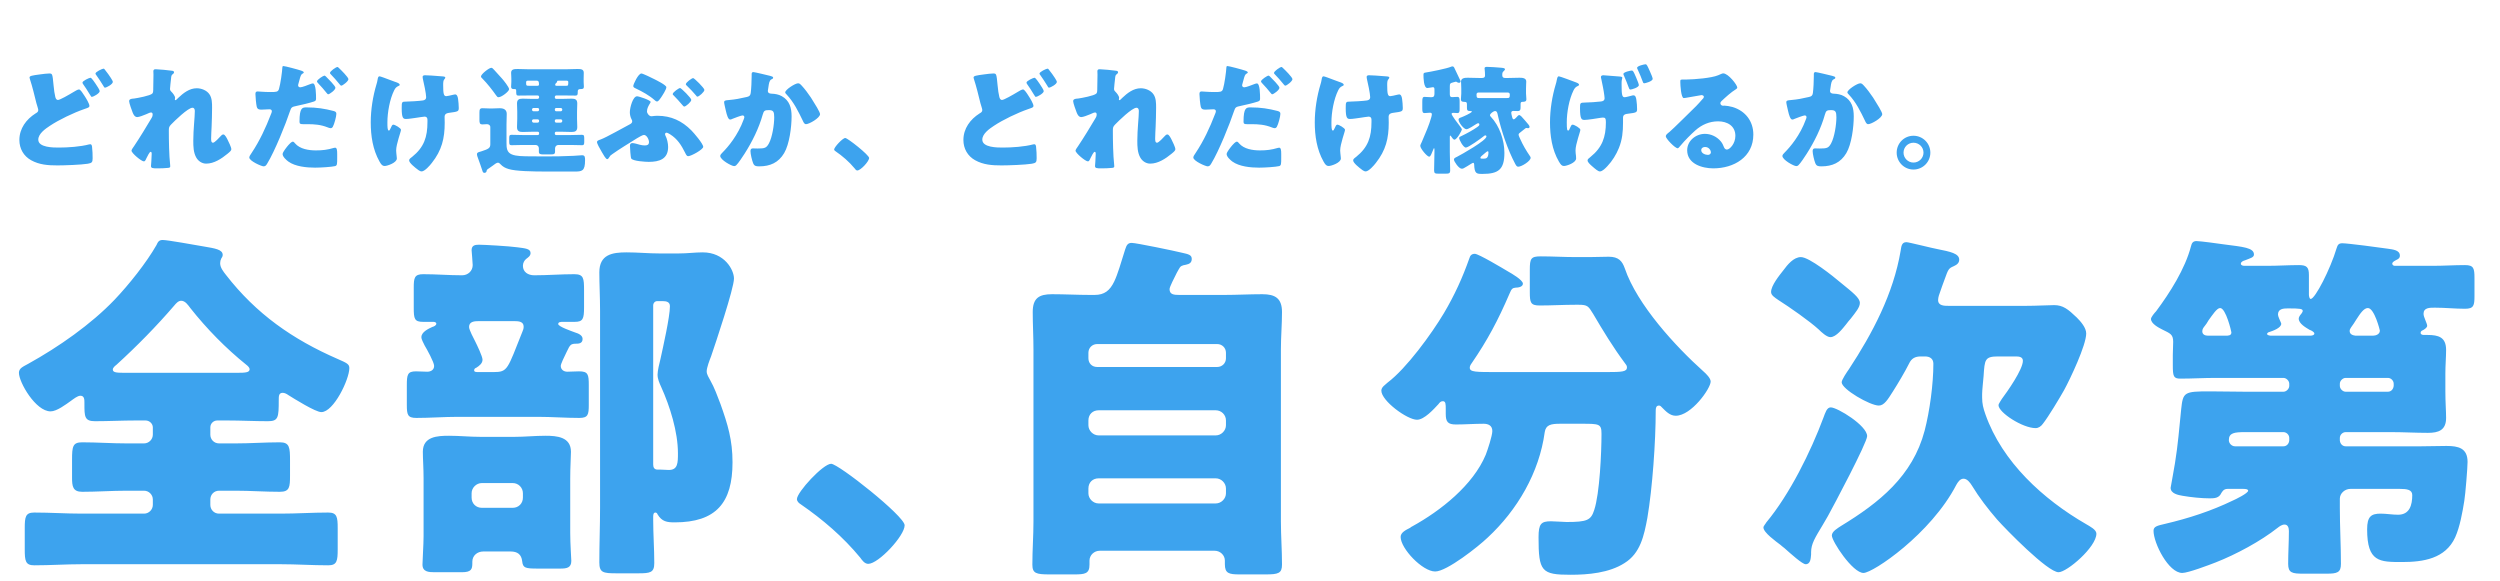 <svg width="529" height="123" viewBox="0 0 529 123" fill="none" xmlns="http://www.w3.org/2000/svg">
<path d="M26.873 78.886H50.204C51.975 78.886 52.822 78.809 52.822 78.116C52.822 77.808 52.437 77.423 52.129 77.192C47.817 73.727 43.736 69.569 40.271 65.18C39.809 64.564 39.193 63.64 38.346 63.64C37.73 63.64 37.268 64.179 36.883 64.641C33.11 69.03 28.952 73.265 24.64 77.192C24.332 77.423 23.87 77.808 23.87 78.193C23.87 78.886 24.794 78.886 26.873 78.886ZM48.125 88.973H45.969C45.199 88.973 44.506 89.589 44.506 90.436V91.976C44.506 92.977 45.276 93.824 46.354 93.824H49.896C52.976 93.824 56.133 93.593 59.213 93.593C61.292 93.593 61.369 94.671 61.369 97.52V100.6C61.369 103.064 61.292 104.065 59.213 104.065C56.056 104.065 52.976 103.834 49.896 103.834H46.354C45.276 103.834 44.506 104.681 44.506 105.682V106.837C44.506 107.838 45.276 108.685 46.354 108.685H59.367C62.755 108.685 66.066 108.454 69.454 108.454C71.302 108.454 71.456 109.378 71.456 111.765V116.231C71.456 118.695 71.302 119.619 69.454 119.619C66.066 119.619 62.678 119.388 59.367 119.388H17.325C14.014 119.388 10.626 119.619 7.238 119.619C5.39 119.619 5.236 118.695 5.236 116.231V111.765C5.236 109.378 5.39 108.454 7.238 108.454C10.626 108.454 14.014 108.685 17.325 108.685H30.492C31.493 108.685 32.34 107.838 32.34 106.837V105.682C32.34 104.681 31.493 103.834 30.492 103.834H26.796C23.639 103.834 20.482 104.065 17.402 104.065C15.4 104.065 15.246 102.91 15.246 101.062V97.289C15.246 94.44 15.4 93.593 17.402 93.593C20.482 93.593 23.639 93.824 26.796 93.824H30.492C31.493 93.824 32.34 92.977 32.34 91.976V90.436C32.34 89.666 31.647 88.973 30.8 88.973H28.721C25.872 88.973 22.946 89.127 20.097 89.127C17.864 89.127 17.864 88.126 17.864 85.431V85.2C17.864 84.584 17.864 83.737 17.017 83.737C16.401 83.737 15.554 84.43 15.015 84.815C13.937 85.585 12.012 87.048 10.703 87.048C7.546 87.048 4.004 80.888 4.004 78.886C4.004 77.885 4.928 77.577 6.006 76.961C12.397 73.419 19.25 68.645 24.255 63.409C27.258 60.252 30.954 55.632 33.11 51.859C33.418 51.166 33.649 50.781 34.419 50.781C35.497 50.781 41.349 51.859 43.197 52.167C45.43 52.552 47.124 52.783 47.124 53.938C47.124 54.246 46.97 54.477 46.816 54.708C46.662 55.016 46.585 55.324 46.585 55.709C46.585 56.633 47.278 57.48 47.817 58.173C54.208 66.412 61.908 71.802 71.456 75.96C73.381 76.807 73.92 77.038 73.92 77.885C73.92 80.272 70.609 87.202 67.991 87.202C66.759 87.202 62.216 84.353 60.984 83.583C60.676 83.352 60.214 83.121 59.829 83.121C58.982 83.121 58.982 83.814 58.982 84.661C58.982 88.357 58.905 89.127 56.672 89.127C53.823 89.127 50.974 88.973 48.125 88.973ZM99.792 104.373V105.297C99.792 106.529 100.716 107.453 101.948 107.453H108.493C109.725 107.453 110.649 106.529 110.649 105.297V104.373C110.649 103.218 109.725 102.217 108.493 102.217H101.948C100.793 102.217 99.792 103.218 99.792 104.373ZM108.031 116.693H102.256C101.024 116.693 99.946 117.54 99.946 118.849V119.157C99.946 120.466 99.715 121.082 97.713 121.082H91.938C90.706 121.082 89.397 121.005 89.397 119.465C89.397 118.541 89.628 115.23 89.628 113.459V101.216C89.628 99.06 89.474 97.058 89.474 95.595C89.474 92.361 92.554 92.207 95.018 92.207C97.251 92.207 99.407 92.438 101.64 92.438H108.878C111.034 92.438 113.19 92.207 115.423 92.207C117.81 92.207 120.813 92.438 120.813 95.595C120.813 96.75 120.659 98.752 120.659 101.216V112.766C120.659 115.23 120.89 118.079 120.89 118.695C120.89 120.158 119.889 120.312 118.58 120.312H113.729C111.111 120.312 110.649 120.158 110.495 118.772C110.341 117.309 109.494 116.693 108.031 116.693ZM108.878 67.952H101.255C100.408 67.952 99.253 68.029 99.253 69.184C99.253 69.8 100.254 71.648 100.562 72.264C100.947 73.034 102.102 75.421 102.102 76.114C102.102 76.884 101.409 77.423 100.793 77.808C100.562 77.885 100.331 78.039 100.331 78.347C100.331 78.732 100.716 78.732 101.332 78.732H104.412C107.492 78.732 107.338 78.193 110.572 70.108C110.726 69.8 110.803 69.492 110.803 69.107C110.803 68.029 109.725 67.952 108.878 67.952ZM140.217 63.717H139.062C138.6 63.717 138.215 64.102 138.215 64.641V98.29C138.215 98.906 138.446 99.368 139.139 99.368H139.755C140.371 99.368 140.91 99.445 141.526 99.445C143.451 99.445 143.451 97.905 143.451 95.903C143.451 91.36 141.757 85.97 139.909 81.889C139.524 81.042 139.139 80.195 139.139 79.271C139.139 78.424 139.524 76.884 139.755 75.96C140.294 73.496 141.757 67.028 141.757 64.795C141.757 63.871 140.987 63.717 140.217 63.717ZM126.973 107.376V65.796C126.973 62.87 126.819 60.021 126.819 57.634C126.819 53.861 129.514 53.399 132.594 53.399C134.904 53.399 137.214 53.63 139.524 53.63H143.605C145.453 53.63 147.07 53.399 148.687 53.399C153.307 53.399 155.309 57.095 155.309 58.943C155.309 61.022 151.382 72.726 150.458 75.421C150.15 76.191 149.534 77.808 149.534 78.578C149.534 79.271 149.996 79.887 150.304 80.503C151.151 81.966 151.844 83.891 152.46 85.508C154 89.82 155.001 93.131 155.001 97.828C155.001 106.375 151.536 110.533 142.758 110.533C141.141 110.533 140.063 110.379 139.139 108.839C139.062 108.608 138.908 108.454 138.677 108.454C138.215 108.454 138.215 109.07 138.215 109.455V109.994C138.215 113.074 138.446 116.077 138.446 119.157C138.446 121.159 137.599 121.313 135.058 121.313H130.438C127.589 121.313 126.819 121.159 126.819 119.003C126.819 115.153 126.973 111.303 126.973 107.376ZM120.428 73.419L119.889 74.497C119.35 75.575 118.657 77.038 118.657 77.423C118.657 78.193 119.273 78.655 120.043 78.655C120.813 78.655 121.66 78.578 122.507 78.578C124.432 78.578 124.586 79.194 124.586 81.504V85.662C124.586 87.741 124.432 88.434 122.584 88.434C119.658 88.434 116.732 88.203 113.806 88.203H96.866C93.94 88.203 91.014 88.434 88.088 88.434C86.24 88.434 86.086 87.741 86.086 85.662V81.504C86.086 79.271 86.24 78.578 88.011 78.578C88.858 78.578 89.628 78.655 90.398 78.655C91.168 78.655 91.861 78.27 91.861 77.423C91.861 76.653 90.321 73.881 89.859 73.111C89.628 72.572 89.166 71.879 89.166 71.34C89.166 70.262 90.629 69.569 91.476 69.184C91.784 69.107 92.323 68.876 92.323 68.491C92.323 68.183 91.938 68.106 91.707 68.106H89.551C87.703 68.106 87.549 67.49 87.549 65.103V60.868C87.549 58.789 87.703 58.019 89.551 58.019C92.323 58.019 95.018 58.25 97.79 58.25C99.022 58.25 100.023 57.326 100.023 56.094C100.023 55.478 99.792 53.245 99.792 52.937C99.792 51.936 100.485 51.782 101.332 51.782C102.487 51.782 107.8 52.09 109.417 52.321C111.188 52.552 112.266 52.629 112.266 53.553C112.266 54.169 111.727 54.477 111.342 54.785C110.957 55.093 110.649 55.632 110.649 56.248C110.649 57.557 111.727 58.25 113.036 58.25C115.885 58.25 118.734 58.019 121.506 58.019C123.508 58.019 123.585 58.866 123.585 61.484V65.026C123.585 67.49 123.354 68.106 121.583 68.106H119.196C118.657 68.106 118.118 68.106 118.118 68.568C118.118 69.107 121.044 70.108 121.66 70.339C122.43 70.57 123.277 70.955 123.277 71.725C123.277 72.726 122.353 72.726 121.891 72.726C121.198 72.726 120.813 72.803 120.428 73.419ZM175.868 98.136C177.408 98.136 191.422 109.224 191.422 111.149C191.422 113.382 185.878 119.311 183.722 119.311C182.952 119.311 182.413 118.541 182.028 118.002C178.409 113.613 174.097 109.917 169.4 106.683C169.015 106.452 168.63 106.067 168.63 105.605C168.63 104.142 174.174 98.136 175.868 98.136ZM230.307 103.372V104.373C230.307 105.528 231.308 106.529 232.463 106.529H257.257C258.412 106.529 259.413 105.528 259.413 104.373V103.372C259.413 102.217 258.412 101.216 257.257 101.216H232.463C231.231 101.216 230.307 102.063 230.307 103.372ZM230.307 88.973V89.974C230.307 91.129 231.308 92.13 232.463 92.13H257.257C258.412 92.13 259.413 91.129 259.413 89.974V88.973C259.413 87.741 258.412 86.817 257.257 86.817H232.463C231.231 86.817 230.307 87.664 230.307 88.973ZM230.307 74.651V75.806C230.307 76.884 231.077 77.654 232.155 77.654H257.565C258.566 77.654 259.413 76.884 259.413 75.806V74.651C259.413 73.573 258.566 72.803 257.565 72.803H232.155C231.154 72.803 230.307 73.573 230.307 74.651ZM249.018 57.711C248.479 58.789 247.478 60.714 247.478 61.176C247.478 62.331 248.402 62.408 249.557 62.408H259.028C261.723 62.408 264.418 62.254 267.113 62.254C269.808 62.254 271.271 63.101 271.271 66.027C271.271 68.645 271.04 71.263 271.04 73.881V110.379C271.04 113.382 271.271 116.385 271.271 119.465C271.271 121.313 270.501 121.544 267.806 121.544H262.262C260.029 121.544 259.182 121.313 259.182 119.388V118.618C259.182 117.463 258.181 116.539 257.026 116.539H232.694C231.539 116.539 230.538 117.463 230.538 118.618V119.465C230.538 121.39 229.614 121.544 227.304 121.544H222.068C219.219 121.544 218.449 121.313 218.449 119.465C218.449 116.385 218.68 113.382 218.68 110.379V73.881C218.68 71.263 218.526 68.645 218.526 66.027C218.526 63.101 219.835 62.254 222.607 62.254C225.302 62.254 227.997 62.408 230.692 62.408H231.616C233.695 62.408 234.85 61.484 235.774 59.559C236.544 57.942 237.16 55.709 238.084 52.783C238.392 51.782 238.7 51.397 239.47 51.397C240.394 51.397 248.556 53.091 250.096 53.476C251.482 53.784 252.175 53.938 252.175 54.785C252.175 55.555 251.713 55.863 250.943 56.017C250.096 56.171 249.788 56.248 249.403 57.018C249.326 57.172 249.172 57.403 249.018 57.711ZM316.855 78.732H339.955C343.266 78.732 344.267 78.655 344.267 77.731C344.267 77.346 344.036 77.115 343.805 76.807C341.341 73.496 339.185 69.954 337.106 66.412C336.105 64.795 335.951 64.487 334.026 64.487H333.41C330.869 64.487 328.328 64.641 325.787 64.641C323.862 64.641 323.708 64.025 323.708 61.792V57.095C323.708 54.708 323.939 54.246 326.018 54.246C328.482 54.246 330.946 54.4 333.41 54.4H336.336C337.722 54.4 339.108 54.323 340.417 54.323C342.496 54.323 343.266 55.247 343.805 56.787C346.423 64.487 354.585 73.342 360.437 78.578C361.053 79.117 361.977 80.041 361.977 80.734C361.977 82.197 357.896 87.972 354.585 87.972C353.353 87.972 352.506 87.048 351.659 86.201C351.505 86.047 351.351 85.816 351.043 85.816C350.427 85.816 350.35 86.355 350.35 86.894C350.35 93.362 349.657 103.295 348.579 109.609C347.886 113.305 347.116 117.078 343.728 119.157C340.494 121.236 336.028 121.621 332.332 121.621C326.172 121.621 325.556 120.928 325.556 113.69C325.556 110.841 326.095 110.302 328.174 110.302C328.944 110.302 330.946 110.456 331.485 110.456C335.874 110.456 336.644 110.071 337.337 107.915C338.492 104.45 338.877 95.749 338.877 91.822C338.877 89.666 338.415 89.666 334.642 89.666H330.099C328.174 89.666 327.096 89.897 326.865 91.437C325.71 99.984 321.09 107.915 314.776 113.767C312.851 115.615 306.152 120.928 303.688 120.928C300.993 120.928 296.373 116.077 296.373 113.613C296.373 112.689 297.451 112.15 298.375 111.688C298.529 111.534 298.683 111.457 298.837 111.38C304.843 108.069 311.696 102.679 314.391 96.211C314.776 95.21 315.777 92.207 315.777 91.206C315.777 90.051 314.93 89.666 313.929 89.666C312.004 89.666 310.002 89.82 308.077 89.82C306.383 89.82 305.921 89.281 305.921 87.587V86.586C305.921 85.508 305.921 84.892 305.305 84.892C304.843 84.892 304.612 85.2 304.381 85.508C303.38 86.586 301.378 88.819 299.838 88.819C297.759 88.819 292.292 84.815 292.292 82.659C292.292 81.889 293.139 81.427 293.601 80.965C297.605 77.962 302.918 70.647 305.536 66.258C307.769 62.485 309.463 58.789 310.926 54.631C311.08 54.092 311.388 53.707 312.081 53.707C312.851 53.707 318.01 56.787 319.165 57.48C319.858 57.865 322.245 59.251 322.245 60.021C322.245 60.714 321.244 60.868 320.705 60.868C320.089 60.945 319.858 61.022 319.396 62.177C317.009 67.721 314.776 71.956 311.388 76.884C311.157 77.192 311.003 77.5 311.003 77.808C311.003 78.732 312.235 78.732 316.855 78.732ZM387.387 86.201C388.773 86.201 395.087 90.051 395.087 92.284C395.087 93.67 387.926 107.145 386.771 109.224C386.386 109.917 386.001 110.533 385.693 111.072C384.076 113.767 383.229 115.076 383.229 116.847V117.309C383.152 118.079 383.152 119.388 382.074 119.388C381.381 119.388 378.994 117.232 377.608 116C377.223 115.692 376.915 115.461 376.761 115.307C375.76 114.537 373.142 112.689 373.142 111.611C373.142 111.303 373.604 110.841 373.758 110.533C378.686 104.604 383.152 95.595 385.847 88.357C386.232 87.356 386.54 86.201 387.387 86.201ZM374.759 61.792C374.759 60.406 376.53 58.25 377.377 57.172C378.224 56.017 379.533 54.4 381.073 54.4C382.844 54.4 387.926 58.481 389.466 59.79C392.007 61.869 393.547 63.024 393.547 64.102C393.547 65.026 392.7 66.027 391.622 67.413C391.314 67.798 390.929 68.183 390.621 68.645C389.928 69.492 388.542 71.34 387.31 71.34C386.54 71.34 385.385 70.262 384.846 69.723C382.921 67.952 378.609 64.949 376.299 63.486C375.529 62.947 374.759 62.485 374.759 61.792ZM407.33 75.421H406.483C405.251 75.421 404.481 75.806 403.942 76.961C403.095 78.655 401.632 81.119 400.554 82.813C399.476 84.507 398.706 85.816 397.551 85.816C395.703 85.816 389.697 82.351 389.697 80.888C389.697 80.349 390.852 78.655 391.237 78.116C396.242 70.493 400.631 62.177 402.171 53.091C402.325 52.244 402.325 51.243 403.403 51.243C403.865 51.243 409.024 52.552 409.948 52.706C412.643 53.245 414.568 53.63 414.568 54.939C414.568 55.632 414.106 56.017 413.413 56.325C412.335 56.787 412.258 56.941 411.488 59.097C411.18 59.867 410.795 61.022 410.256 62.562C410.179 62.87 410.102 63.178 410.102 63.486C410.102 64.718 411.411 64.718 412.335 64.718H428.659C431.046 64.718 433.356 64.564 434.665 64.564C436.513 64.564 437.591 65.411 439.439 67.182C440.286 68.029 441.441 69.338 441.441 70.57C441.441 73.034 438.053 80.195 436.744 82.582C435.743 84.353 433.433 88.203 432.278 89.666C431.893 90.205 431.354 90.59 430.738 90.59C427.966 90.59 422.884 87.279 422.884 85.739C422.884 85.431 423.423 84.738 423.577 84.43C424.732 82.89 428.043 78.193 428.043 76.345C428.043 75.498 427.196 75.421 426.503 75.421H422.807C419.958 75.421 419.958 76.114 419.727 79.579C419.65 80.503 419.419 82.659 419.419 83.352V84.122C419.419 85.431 419.65 86.355 420.112 87.664C423.654 97.751 432.355 105.682 441.441 110.918C442.211 111.38 443.597 112.073 443.597 112.92C443.597 115.769 437.36 121.082 435.589 121.082C433.279 121.082 424.424 111.996 422.576 109.917C420.651 107.684 418.803 105.297 417.263 102.756C416.878 102.14 416.262 101.293 415.492 101.293C414.722 101.293 414.26 102.063 413.952 102.602C408.562 112.997 396.319 121.236 394.317 121.236C392.007 121.236 387.618 114.537 387.618 113.305C387.618 112.458 388.85 111.765 389.543 111.303C397.628 106.375 404.712 100.754 407.253 91.129C408.331 86.971 409.101 81.273 409.101 76.961C409.101 75.883 408.331 75.421 407.33 75.421ZM484.407 93.208V92.669C484.407 91.976 483.791 91.437 483.175 91.437H475.09C472.78 91.437 471.625 91.591 471.625 93.131C471.625 93.824 472.241 94.44 472.934 94.44H483.175C483.791 94.44 484.33 93.978 484.407 93.208ZM506.506 81.658V81.196C506.506 80.58 505.967 79.964 505.274 79.964H496.342C495.726 79.964 495.11 80.58 495.11 81.196V81.658C495.11 82.274 495.726 82.89 496.342 82.89H505.274C505.967 82.89 506.429 82.351 506.506 81.658ZM498.421 71.032H502.117C502.733 71.032 503.58 70.724 503.58 69.954C503.58 69.877 502.425 65.18 501.039 65.18C500.192 65.18 499.422 66.335 498.575 67.644C498.267 68.183 497.882 68.722 497.497 69.261C497.343 69.492 497.189 69.723 497.189 70.031C497.189 70.724 497.805 70.955 498.421 71.032ZM480.557 71.032H488.873C489.104 71.032 489.72 70.955 489.72 70.57C489.72 70.262 489.027 69.877 488.719 69.8C487.949 69.338 486.409 68.491 486.409 67.413C486.409 67.105 486.717 66.643 486.948 66.412C487.025 66.258 487.256 66.027 487.256 65.796C487.256 65.334 486.717 65.257 484.099 65.257C483.175 65.257 482.02 65.334 482.02 66.566C482.02 66.951 482.482 67.875 482.636 68.26C482.636 68.337 482.713 68.414 482.713 68.491C482.713 69.415 480.865 70.031 480.172 70.262C480.018 70.262 479.71 70.493 479.71 70.647C479.71 70.955 480.326 71.032 480.557 71.032ZM467.236 71.032H470.932C471.471 71.032 472.164 71.032 472.164 70.339C472.164 70.185 471.009 65.18 469.777 65.18C469.084 65.18 468.16 66.643 467.313 67.798C467.082 68.26 466.774 68.645 466.543 68.953C466.235 69.338 466.004 69.646 466.004 70.108C466.004 70.801 466.62 71.032 467.236 71.032ZM495.11 92.669V93.208C495.187 93.978 495.726 94.44 496.342 94.44H512.204C514.052 94.44 515.823 94.363 517.671 94.363C520.212 94.363 522.137 94.825 522.137 97.751C522.137 98.906 521.675 104.681 521.444 105.99C521.059 108.377 520.52 111.457 519.519 113.69C517.44 118.233 512.743 118.926 508.277 118.926C503.503 118.926 500.885 118.926 500.885 111.996C500.885 109.301 501.732 108.685 503.734 108.685C504.966 108.685 506.198 108.916 507.43 108.916C509.894 108.916 510.433 106.837 510.433 104.758C510.433 103.603 509.278 103.449 507.815 103.449H497.343C496.188 103.449 495.11 104.373 495.11 105.528V107.53C495.11 111.457 495.341 115.384 495.341 119.311C495.341 121.159 494.571 121.39 492.261 121.39H487.41C485.023 121.39 484.176 121.236 484.176 119.311C484.176 117.001 484.33 114.691 484.33 112.381C484.33 111.765 484.176 110.995 483.406 110.995C482.867 110.995 482.328 111.38 481.943 111.688C478.324 114.537 473.165 117.309 468.853 119.003C467.467 119.542 463.001 121.236 461.769 121.236C458.843 121.236 455.686 114.922 455.686 112.304C455.686 111.38 456.533 111.226 458.15 110.841C463.078 109.686 467.852 108.146 472.472 105.913C473.011 105.682 475.706 104.373 475.706 103.834C475.706 103.449 474.936 103.449 474.628 103.449H471.317C470.47 103.449 470.162 104.142 470.008 104.373C469.546 105.374 468.622 105.451 467.621 105.451C465.85 105.451 463.617 105.22 461.846 104.912C460.922 104.758 459.305 104.45 459.305 103.218C459.305 103.141 460.152 98.598 460.229 97.982C460.845 94.209 461.153 90.436 461.538 86.586C461.923 82.967 462.154 82.813 467.621 82.813C470.162 82.813 472.626 82.89 475.167 82.89H483.175C483.791 82.89 484.407 82.274 484.407 81.658V81.196C484.407 80.58 483.791 79.964 483.175 79.964H468.853C466.389 79.964 463.848 80.118 461.384 80.118C459.921 80.118 459.767 79.656 459.767 77.269V75.113C459.767 74.189 459.844 73.265 459.844 72.341C459.844 70.724 459.228 70.57 457.534 69.723C456.764 69.338 455.147 68.491 455.147 67.49C455.147 67.105 455.917 66.181 456.225 65.873C459.151 61.946 462.385 56.864 463.617 52.09C463.771 51.474 464.002 51.012 464.772 51.012C465.542 51.012 469.546 51.551 470.547 51.705C474.628 52.244 476.938 52.398 476.938 53.861C476.938 54.477 476.168 54.631 475.013 55.093C474.705 55.17 474.166 55.401 474.166 55.786C474.166 56.171 474.628 56.248 474.936 56.248H479.787C482.02 56.248 484.253 56.094 486.486 56.094C488.103 56.094 488.565 56.556 488.565 58.173V62.331C488.565 62.562 488.642 63.255 488.95 63.255C489.874 63.255 493.108 56.941 494.417 52.552C494.648 51.782 494.879 51.474 495.649 51.474C496.727 51.474 503.811 52.398 505.274 52.629C506.198 52.783 507.815 52.86 507.815 54.092C507.815 54.631 507.507 54.785 507.045 55.016C506.429 55.324 506.198 55.555 506.198 55.786C506.198 56.094 506.506 56.248 506.737 56.248H514.822C517.055 56.248 519.288 56.094 521.598 56.094C523.446 56.094 523.6 56.787 523.6 58.866V62.639C523.6 64.641 523.446 65.334 521.598 65.334C519.519 65.334 517.363 65.103 515.207 65.103C514.052 65.103 512.82 65.103 512.82 66.412C512.82 67.105 513.59 68.414 513.59 68.953C513.59 69.338 512.897 69.8 512.512 69.954C512.358 70.031 512.204 70.185 512.204 70.416C512.204 70.801 512.589 70.878 512.897 70.878H513.667C515.977 70.878 517.594 71.34 517.594 74.035C517.594 75.575 517.44 77.269 517.44 79.04V82.813C517.44 85.123 517.594 86.971 517.594 88.434C517.594 91.052 515.977 91.591 513.744 91.591C511.126 91.591 508.585 91.437 505.967 91.437H496.342C495.726 91.437 495.11 91.976 495.11 92.669Z" fill="#3DA3EE"/>
<path d="M6.25 16.425C6.25 16.05 6.7 15.975 8.6 15.725C9.175 15.65 9.95 15.55 10.4 15.55C11.075 15.55 11.1 15.575 11.325 17.975C11.425 19.15 11.55 19.825 11.7 20.5C11.775 20.8 11.9 21.15 12.275 21.15C12.675 21.15 14.475 20.125 15.675 19.4C15.925 19.25 16.45 18.925 16.725 18.925C17.025 18.925 17.575 19.8 17.875 20.275C18.225 20.8 18.925 21.95 18.925 22.425C18.925 22.7 18.65 22.8 18.125 22.975C18.025 23.025 17.9 23.05 17.775 23.1C15.6 23.85 12.45 25.35 10.55 26.625C9.6 27.25 8.1 28.3 8.1 29.55C8.1 31.225 11.3 31.225 12.425 31.225C14.375 31.225 17 31.05 18.875 30.55C18.95 30.55 19.05 30.525 19.125 30.525C19.325 30.525 19.425 30.7 19.475 31.025C19.575 31.75 19.6 32.825 19.6 33.5C19.6 34.35 19.425 34.5 18.55 34.65C17.125 34.875 13.675 35 12.15 35C10.175 35 8.325 34.875 6.575 33.9C5 33.025 4.1 31.45 4.1 29.625C4.1 27.2 5.55 25.25 7.525 24C7.825 23.825 8.1 23.675 8.1 23.275C8.1 23.075 7.775 22.1 7.7 21.825C7.275 20.125 6.875 18.4 6.325 16.725C6.3 16.65 6.25 16.5 6.25 16.425ZM21.9 14.525C22.025 14.525 22.05 14.575 22.175 14.725C22.425 15.025 22.675 15.35 22.9 15.675C23.1 15.95 23.875 17.05 23.875 17.325C23.875 17.85 22.475 18.55 22.25 18.55C22.05 18.55 21.975 18.375 21.875 18.175C21.4 17.35 20.85 16.6 20.325 15.825C20.25 15.725 20.2 15.675 20.2 15.575C20.2 15.2 21.65 14.525 21.9 14.525ZM19.15 16.45C19.375 16.45 20.025 17.425 20.175 17.65C20.525 18.175 21.1 19.025 21.1 19.275C21.1 19.775 19.7 20.5 19.45 20.5C19.325 20.5 19.275 20.45 18.9 19.825C18.45 19.075 18.1 18.525 17.6 17.825C17.525 17.725 17.45 17.6 17.45 17.475C17.45 17.125 18.875 16.45 19.15 16.45ZM32.95 14.65C33.475 14.65 35.9 14.875 36.45 14.975C36.725 15.025 36.825 15.125 36.825 15.3C36.825 15.475 36.7 15.575 36.575 15.675C36.25 15.925 36.25 16.025 36.175 16.8C36.15 16.975 35.975 18.575 35.975 18.8C35.975 19.1 36.075 19.225 36.275 19.425C36.55 19.675 37.05 20.325 37.05 20.7C37.05 20.825 37 20.925 37 21.025C37 21.175 37.1 21.2 37.125 21.2C37.25 21.2 37.5 20.925 37.7 20.725C38.775 19.7 40.075 18.675 41.625 18.675C42.6 18.675 43.725 19.1 44.3 19.925C44.875 20.725 44.875 21.85 44.875 22.8C44.875 24.15 44.825 25.5 44.775 26.825C44.75 27.65 44.675 28.475 44.675 29.275C44.675 29.675 44.675 30.2 45.075 30.2C45.425 30.2 46.425 29.1 46.7 28.8C46.85 28.625 47.025 28.45 47.275 28.45C47.6 28.45 48 29.25 48.125 29.5C48.35 29.95 48.95 31.15 48.95 31.575C48.95 31.85 48.675 32.1 48.125 32.55C46.875 33.575 45.3 34.625 43.625 34.625C42.75 34.625 41.975 34.1 41.55 33.375C40.925 32.3 40.9 30.975 40.9 29.775C40.9 27.35 41.225 24.825 41.225 23.5C41.225 23.175 41.125 22.8 40.725 22.8C39.775 22.8 36.925 25.6 36.2 26.35C35.75 26.8 35.725 27.05 35.725 27.65C35.725 29.7 35.775 32.85 36 34.85C36.025 34.975 36.025 35.1 36.025 35.2C36.025 35.45 35.825 35.5 35.575 35.525C34.75 35.6 34.175 35.625 33.35 35.625C32.3 35.625 31.95 35.6 31.95 35.125C31.95 35.075 32.1 33.35 32.1 32.525C32.1 32.35 32.075 32.125 31.875 32.125C31.65 32.125 31.225 33 30.975 33.5C30.925 33.625 30.875 33.725 30.85 33.775C30.775 33.925 30.65 34.15 30.45 34.15C29.925 34.15 27.825 32.4 27.825 31.875C27.825 31.675 28.2 31.15 28.35 30.95C29.625 29.05 30.925 26.9 32.1 24.925C32.25 24.675 32.3 24.475 32.3 24.275C32.3 24.025 32.25 23.8 31.975 23.8C31.75 23.8 31.475 23.925 30.925 24.175C30.35 24.425 29.4 24.775 29.05 24.775C28.525 24.775 28.25 24.275 28.075 23.825C27.9 23.4 27.325 21.8 27.325 21.425C27.325 21.025 27.65 20.875 28.375 20.85C29.1 20.75 31.8 20.25 32.225 19.8C32.4 19.625 32.425 19.275 32.425 19V18.8C32.45 17.8 32.475 16.8 32.475 15.8C32.475 15.55 32.45 15.325 32.45 15.075C32.45 14.725 32.65 14.65 32.95 14.65ZM68.65 16C68.775 16 68.95 16.175 69.025 16.25C69.375 16.6 70.975 18.175 70.975 18.575C70.975 19.05 69.725 19.95 69.45 19.95C69.35 19.95 69.25 19.85 69.075 19.625C68.6 19.025 67.95 18.275 67.325 17.625C67.225 17.525 67.075 17.35 67.075 17.225C67.075 16.85 68.425 16 68.65 16ZM59.95 13.975C60.3 13.975 63.025 14.7 63.75 14.95C64.175 15.1 64.275 15.225 64.275 15.325C64.275 15.45 64.125 15.525 64.025 15.575C63.675 15.75 63.575 16.15 63.35 16.975C63.3 17.2 63.225 17.475 63.125 17.8C63.1 17.875 63.075 17.95 63.075 18.025C63.075 18.325 63.275 18.475 63.55 18.475C63.925 18.475 65.2 17.975 65.575 17.825C65.775 17.75 66.025 17.65 66.2 17.65C66.875 17.65 66.875 20.15 66.875 20.875C66.875 21.3 66.725 21.375 66.375 21.5C65.475 21.8 63.775 22.2 62.8 22.4C61.725 22.625 61.65 22.675 61.35 23.55C60.5 26.125 58.15 32 56.55 34.6C56.35 34.925 56.2 35.2 55.775 35.2C55.35 35.2 52.75 34.075 52.75 33.325C52.75 33.1 52.95 32.775 53.25 32.35C54.95 29.8 56.25 27 57.35 24.125C57.425 23.975 57.525 23.7 57.525 23.55C57.525 23.2 57.25 23.125 56.975 23.125C56.475 23.125 55.875 23.2 55.325 23.2C54.8 23.2 54.475 23.125 54.325 22.575C54.2 22.1 54.05 20.425 54.05 19.925C54.05 19.6 54.1 19.35 54.5 19.35C54.75 19.35 55.875 19.475 57.175 19.475C58.425 19.475 58.825 19.475 59.025 18.85C59.35 17.775 59.7 15.225 59.75 14.25C59.775 14.075 59.8 13.975 59.95 13.975ZM71.4 14.175C71.5 14.175 71.65 14.325 71.775 14.45C72.125 14.775 73.725 16.35 73.725 16.75C73.725 17.2 72.5 18.125 72.225 18.125C72.075 18.125 71.925 17.925 71.85 17.825C71.2 17 70.65 16.425 69.95 15.675C69.875 15.6 69.825 15.55 69.825 15.425C69.825 15.075 71.1 14.175 71.4 14.175ZM63.375 25.75C63.375 22.725 64 22.725 64.875 22.725C67.05 22.725 68.7 23 70.55 23.475C70.9 23.575 71.175 23.675 71.175 24.075C71.175 24.65 70.725 26.325 70.425 26.825C70.325 27 70.175 27.125 69.95 27.125C69.775 27.125 69.525 27.025 69.325 26.95C67.875 26.375 66.55 26.275 65.025 26.275H64.125C63.55 26.275 63.375 26.2 63.375 25.75ZM61.975 29.975C62.15 29.975 62.325 30.2 62.425 30.325C63.45 31.55 65.35 31.825 66.85 31.825C68.25 31.825 69.275 31.7 70.625 31.3C70.7 31.275 70.8 31.25 70.9 31.25C71.3 31.25 71.35 31.8 71.35 32.6V33.35C71.35 34.725 71.35 35.025 70.9 35.15C70.2 35.325 67.85 35.475 66.675 35.475C64.9 35.475 62.475 35.25 61 34.175C60.6 33.875 59.8 33.175 59.8 32.6C59.8 32.175 60.725 31.05 61.025 30.7C61.225 30.475 61.675 29.975 61.975 29.975ZM82.6 16.95C83.05 17.125 83.4 17.25 83.55 17.3L83.775 17.375C84.175 17.525 84.575 17.675 84.575 17.95C84.575 18.075 84.5 18.1 84.35 18.175C83.85 18.4 83.65 18.625 83.4 19.125C82.475 20.975 81.975 23.8 81.975 25.875C81.975 26.8 81.975 27.625 82.275 27.625C82.425 27.625 82.475 27.525 82.65 27.15C82.85 26.7 82.975 26.375 83.225 26.375C83.55 26.375 84.85 27.1 84.85 27.475C84.85 27.85 83.825 30.475 83.825 31.85C83.825 32.15 83.9 32.7 83.925 33C83.95 33.175 83.975 33.35 83.975 33.525C83.975 34.45 81.925 35.125 81.4 35.125C80.95 35.125 80.7 34.9 80.3 34.175C78.875 31.65 78.45 28.725 78.45 25.9C78.45 23.2 78.9 20.375 79.675 17.8C79.775 17.475 79.825 17.275 79.875 16.975C79.975 16.3 80.075 16.15 80.325 16.15C80.475 16.15 81.7 16.6 82.6 16.95ZM89.95 15.925C90.175 15.925 91.975 16 93.8 16.175C94.025 16.2 94.225 16.25 94.225 16.425C94.225 16.525 94.125 16.675 94.025 16.775C93.8 17 93.775 17.45 93.775 17.975C93.775 19.85 93.9 20.35 94.425 20.35C94.625 20.35 95.4 20.175 95.9 20.05C96.1 20 96.2 19.975 96.3 19.975C96.75 19.975 96.875 20.575 96.925 20.925C97 21.45 97.075 22.3 97.075 22.85C97.075 23.6 96.875 23.625 95.025 23.875C94.7 23.925 94.075 24 94.075 24.725C94.075 25.125 94.1 25.55 94.1 25.975C94.1 29.3 93.475 31.825 91.375 34.475C90.975 35 89.875 36.275 89.2 36.275C89.05 36.275 88.825 36.2 88.55 36C87.8 35.45 86.575 34.475 86.575 33.95C86.575 33.75 86.675 33.6 87 33.35C87.075 33.3 87.1 33.275 87.2 33.2C89.75 31.15 90.45 28.975 90.45 25.8V25.35C90.45 24.975 90.3 24.675 89.85 24.675C89.65 24.675 88.25 24.9 88.075 24.925C87.5 25 86.475 25.175 85.925 25.175C85.325 25.175 85 25.025 85 22.9C85 21.55 85.025 21.5 85.925 21.5C86.425 21.5 88.825 21.375 89.525 21.25C89.9 21.175 90.175 21 90.175 20.575C90.175 19.85 89.675 17.475 89.475 16.675C89.45 16.55 89.425 16.4 89.425 16.275C89.425 15.975 89.7 15.925 89.95 15.925ZM101.925 32C103.375 31.525 103.75 31.325 103.75 30.525V26.9C103.75 26.475 103.4 26.275 103.025 26.275C102.725 26.275 102.425 26.325 102.1 26.325C101.5 26.325 101.45 26.025 101.45 25.325V23.875C101.45 23.175 101.525 22.9 102.1 22.9C102.45 22.9 103.05 22.95 103.575 22.95H104.225C104.75 22.95 105.25 22.9 105.725 22.9C106.55 22.9 107.225 23.175 107.225 24.1C107.225 24.7 107.175 25.4 107.175 26.325V30.2C107.175 31.3 107.225 32.225 108.3 32.675C109.25 33.075 110.7 33.05 111.75 33.075C112.925 33.1 114.125 33.1 115.325 33.1C117.325 33.1 119.325 33.075 121.325 32.975C121.7 32.95 122.95 32.85 123.175 32.85C123.775 32.85 123.8 33.275 123.8 33.875C123.8 36.25 123.15 36.3 121.5 36.3H115.975C112.55 36.3 109.15 36.225 107.65 35.775C106.85 35.525 106.425 35.3 105.85 34.7C105.725 34.55 105.55 34.425 105.35 34.425C105.1 34.425 104.675 34.725 104.2 35.1C103.975 35.275 103.75 35.425 103.525 35.575C103.025 35.9 103 35.925 102.95 36.25C102.925 36.425 102.725 36.575 102.525 36.575C102.25 36.575 102.175 36.425 102.1 36.2C101.8 35.275 101.475 34.375 101.15 33.475C101.05 33.225 100.925 32.875 100.925 32.6C100.925 32.3 101.225 32.2 101.6 32.1C101.7 32.075 101.8 32.05 101.925 32ZM103.95 14.35C104.15 14.35 104.25 14.45 104.55 14.775C105.025 15.275 105.625 15.95 106.225 16.625C106.55 16.975 107.725 18.45 107.725 18.875C107.725 19.325 106.15 20.575 105.475 20.575C105.275 20.575 105.15 20.425 104.975 20.175C104.125 18.975 103.15 17.725 102.075 16.625C101.9 16.45 101.775 16.35 101.775 16.175C101.775 15.7 103.475 14.35 103.95 14.35ZM112.9 25.95H113.75C113.95 25.95 114.075 25.825 114.075 25.625V25.55C114.075 25.375 113.925 25.25 113.75 25.25H112.9C112.725 25.25 112.575 25.375 112.575 25.55V25.625C112.575 25.8 112.725 25.95 112.9 25.95ZM117.7 25.95H118.65C118.825 25.95 118.975 25.8 118.975 25.625V25.55C118.975 25.375 118.825 25.25 118.65 25.25H117.7C117.525 25.25 117.4 25.375 117.4 25.55V25.625C117.4 25.825 117.525 25.95 117.7 25.95ZM118.65 22.85H117.7C117.525 22.85 117.4 22.975 117.4 23.175V23.225C117.4 23.4 117.525 23.55 117.7 23.55H118.65C118.825 23.55 118.975 23.4 118.975 23.225V23.175C118.975 23 118.825 22.85 118.65 22.85ZM113.75 22.85H112.9C112.725 22.85 112.575 23 112.575 23.175V23.225C112.575 23.4 112.725 23.55 112.9 23.55H113.75C113.925 23.55 114.075 23.4 114.075 23.225V23.175C114.075 22.975 113.95 22.85 113.75 22.85ZM113.625 17.075H111.625C111.475 17.075 111.325 17.175 111.325 17.4C111.325 18.1 111.35 18.15 111.9 18.15H113.75C113.975 18.15 114.05 18.05 114.05 17.825C114.05 17.3 113.95 17.075 113.625 17.075ZM119.975 17.075H118.2C117.925 17.075 117.875 17.1 117.875 17.3C117.85 17.425 117.75 17.525 117.65 17.6C117.55 17.675 117.475 17.8 117.475 17.925C117.475 18.075 117.575 18.15 117.725 18.15H119.85C120.175 18.15 120.25 18.1 120.25 17.425C120.25 17.2 120.2 17.1 119.975 17.075ZM113.75 20.2H112.075C111.3 20.2 110.5 20.225 109.725 20.225C109.25 20.225 109.225 20.1 109.225 19.15C109.225 18.85 109.1 18.85 108.75 18.85C108.375 18.85 108.15 18.75 108.15 18.35C108.15 18.1 108.2 17.7 108.2 17.35V16.625C108.2 16.075 108.15 15.7 108.15 15.425C108.15 14.65 108.75 14.6 109.55 14.6C110.225 14.6 110.875 14.65 111.55 14.65H120.125C120.8 14.65 121.475 14.6 122.125 14.6C122.85 14.6 123.525 14.6 123.525 15.4C123.525 15.675 123.5 16.125 123.5 16.625V17.35C123.5 17.75 123.55 18.1 123.55 18.35C123.55 18.8 123.3 18.85 122.8 18.85C122.45 18.85 122.25 18.975 122.25 19.35V19.5C122.25 20.05 122.2 20.225 121.75 20.225C120.975 20.225 120.2 20.2 119.4 20.2H117.7C117.525 20.2 117.4 20.35 117.4 20.525V20.6C117.4 20.775 117.525 20.925 117.7 20.925H118.9C119.6 20.925 120.275 20.875 120.95 20.875C121.7 20.875 122.15 21.05 122.15 21.9C122.15 22.45 122.1 23.05 122.1 23.65V25.15C122.1 25.75 122.15 26.35 122.15 26.9C122.15 27.7 121.725 27.925 120.975 27.925C120.3 27.925 119.6 27.875 118.9 27.875H117.675C117.525 27.875 117.4 28 117.4 28.15V28.3C117.4 28.45 117.525 28.575 117.675 28.575H120.775C121.575 28.575 122.375 28.525 123.15 28.525C123.6 28.525 123.625 28.775 123.625 29.35V29.95C123.625 30.45 123.6 30.725 123.175 30.725C122.375 30.725 121.575 30.675 120.775 30.675H118.15C117.775 30.675 117.45 30.975 117.45 31.375V32.05C117.45 32.625 117.2 32.675 116.45 32.675H115.025C114.325 32.675 114.025 32.625 114.025 32.075V31.375C114.025 30.975 113.725 30.675 113.325 30.675H110.6C109.8 30.675 109.025 30.725 108.225 30.725C107.775 30.725 107.75 30.475 107.75 29.95V29.275C107.75 28.775 107.775 28.525 108.225 28.525C109.025 28.525 109.8 28.575 110.6 28.575H113.8C113.95 28.575 114.075 28.45 114.075 28.3V28.15C114.075 28 113.95 27.875 113.8 27.875H112.65C111.95 27.875 111.275 27.925 110.6 27.925C109.85 27.925 109.4 27.75 109.4 26.9C109.4 26.35 109.45 25.75 109.45 25.15V23.65C109.45 23.05 109.4 22.45 109.4 21.9C109.4 21.075 109.825 20.875 110.575 20.875C111.25 20.875 111.95 20.925 112.65 20.925H113.75C113.925 20.925 114.075 20.775 114.075 20.6V20.525C114.075 20.325 113.95 20.2 113.75 20.2ZM143.9 18.625C144.15 18.625 146.275 20.75 146.275 21.125C146.275 21.575 145.1 22.55 144.8 22.55C144.65 22.55 144.5 22.35 144.35 22.175C143.725 21.425 143.225 20.9 142.55 20.2C142.45 20.125 142.35 20.025 142.35 19.9C142.35 19.525 143.65 18.625 143.9 18.625ZM146.675 16.525C146.9 16.525 149.05 18.625 149.05 19.025C149.05 19.45 147.9 20.45 147.575 20.45C147.45 20.45 147.375 20.325 147.3 20.225C146.675 19.5 146.025 18.775 145.3 18.1C145.225 18.025 145.125 17.95 145.125 17.825C145.125 17.45 146.375 16.525 146.675 16.525ZM134 18.2C134 17.85 135.05 15.55 135.725 15.55C136.025 15.55 138.025 16.525 138.4 16.725C138.85 16.95 141 18 141 18.45C141 18.95 140.15 20.225 139.85 20.675C139.65 20.975 139.3 21.475 139.025 21.475C138.825 21.475 138.6 21.275 138.475 21.15C137.375 20.175 135.9 19.375 134.6 18.75C134.225 18.575 134 18.475 134 18.2ZM141.375 31.1C141.375 33.675 139.5 34.25 137.275 34.25C136.6 34.25 133.95 34.1 133.575 33.55C133.425 33.325 133.3 31.225 133.3 30.825C133.3 30.475 133.475 30.275 133.825 30.275C134.175 30.275 135.025 30.525 135.375 30.625C135.7 30.725 136.125 30.775 136.45 30.775C136.975 30.775 137.325 30.625 137.325 30.05C137.325 29.525 136.85 28.55 136.25 28.55C135.975 28.55 135.1 29.075 134.8 29.25C133.275 30.2 130.975 31.6 129.55 32.625C129.15 32.9 129.125 32.925 128.9 33.3C128.775 33.5 128.675 33.675 128.475 33.675C128.2 33.675 127.675 32.75 127.375 32.225C126.875 31.375 126.325 30.4 126.325 30.05C126.325 29.775 126.625 29.675 127.125 29.5C128.3 29.075 131.925 27 133.325 26.275C133.6 26.125 133.775 25.95 133.775 25.65C133.775 25.5 133.725 25.4 133.65 25.275C133.4 24.8 133.275 24.275 133.275 23.75C133.275 22.75 133.925 20.375 134.8 20.375C135.2 20.375 137.675 21.2 137.675 21.575C137.675 21.65 137.6 21.775 137.475 21.975C137.25 22.35 136.9 22.925 136.9 23.575C136.9 24 137.375 24.6 137.825 24.6C137.925 24.6 138 24.575 138.1 24.575C138.475 24.525 138.75 24.5 139.125 24.5C142 24.5 144.3 25.575 146.3 27.6C146.825 28.125 148.8 30.425 148.8 31.075C148.8 31.625 146.25 33.05 145.6 33.05C145.325 33.05 145.15 32.7 144.975 32.325C144.175 30.725 143.35 29.4 141.8 28.425C141.525 28.25 141.2 28.075 141.025 28.075C140.875 28.075 140.725 28.2 140.725 28.4C140.725 28.5 140.75 28.575 140.8 28.675C141.15 29.325 141.375 30.35 141.375 31.1ZM159.4 15.25C159.65 15.25 162.475 15.925 162.95 16.05C163.325 16.15 163.6 16.225 163.6 16.45C163.6 16.625 163.4 16.725 163.225 16.8C162.8 17 162.7 17.675 162.6 18.4L162.525 18.9C162.5 19.05 162.475 19.175 162.475 19.225C162.475 19.45 162.575 19.625 162.725 19.7C162.975 19.825 163.25 19.825 163.325 19.825C163.975 19.85 164.775 19.975 165.425 20.35C167.075 21.275 167.5 22.825 167.5 24.625C167.5 26.85 167.05 30.5 165.925 32.4C164.725 34.425 162.95 35.2 160.65 35.2C159.925 35.2 159.6 35.125 159.35 34.5C159.125 33.925 158.8 32.6 158.8 31.975C158.8 31.65 158.925 31.4 159.275 31.4C159.625 31.4 159.975 31.425 160.325 31.425C161.85 31.425 162.175 31.3 162.7 30.35C163.425 29.025 163.825 26.35 163.825 24.825C163.825 23.65 163.65 23.3 162.7 23.3C161.85 23.3 161.625 23.4 161.4 24.225C160.575 27.15 159.175 29.975 157.55 32.525C157.2 33.075 156.2 34.6 155.775 34.975C155.65 35.075 155.525 35.15 155.35 35.15C154.8 35.15 152.4 33.825 152.4 33C152.4 32.75 152.675 32.475 152.9 32.25C154.025 31.125 156.15 28.65 157.375 25.25C157.45 25.05 157.5 24.925 157.5 24.8C157.5 24.55 157.35 24.425 157.1 24.425C156.85 24.425 155.275 25.025 154.975 25.15C154.825 25.225 154.675 25.3 154.5 25.3C154.075 25.3 153.8 24.35 153.6 23.475C153.475 22.9 153.225 21.9 153.225 21.65C153.225 21.275 153.5 21.225 154.15 21.175C155.8 21.025 156.4 20.875 158 20.525C158.5 20.425 158.775 20.25 158.85 19.7C158.975 18.775 159.05 17.075 159.05 16.1V15.725C159.05 15.475 159.1 15.25 159.4 15.25ZM168.875 17.625C169.2 17.625 169.425 17.875 169.625 18.1C170.35 18.875 170.975 19.75 171.575 20.625C171.625 20.725 171.725 20.85 171.825 21.025C172.4 21.925 173.525 23.725 173.525 24.15C173.525 24.95 171.225 26.275 170.55 26.275C170.2 26.275 170.025 25.875 169.9 25.6C168.925 23.575 168 21.65 166.425 19.975C166.325 19.875 166.15 19.7 166.15 19.55C166.15 18.975 168.25 17.625 168.875 17.625ZM178.856 29.2C179.356 29.2 183.906 32.8 183.906 33.425C183.906 34.15 182.106 36.075 181.406 36.075C181.156 36.075 180.981 35.825 180.856 35.65C179.681 34.225 178.281 33.025 176.756 31.975C176.631 31.9 176.506 31.775 176.506 31.625C176.506 31.15 178.306 29.2 178.856 29.2ZM206.006 16.425C206.006 16.05 206.456 15.975 208.356 15.725C208.931 15.65 209.706 15.55 210.156 15.55C210.831 15.55 210.856 15.575 211.081 17.975C211.181 19.15 211.306 19.825 211.456 20.5C211.531 20.8 211.656 21.15 212.031 21.15C212.431 21.15 214.231 20.125 215.431 19.4C215.681 19.25 216.206 18.925 216.481 18.925C216.781 18.925 217.331 19.8 217.631 20.275C217.981 20.8 218.681 21.95 218.681 22.425C218.681 22.7 218.406 22.8 217.881 22.975C217.781 23.025 217.656 23.05 217.531 23.1C215.356 23.85 212.206 25.35 210.306 26.625C209.356 27.25 207.856 28.3 207.856 29.55C207.856 31.225 211.056 31.225 212.181 31.225C214.131 31.225 216.756 31.05 218.631 30.55C218.706 30.55 218.806 30.525 218.881 30.525C219.081 30.525 219.181 30.7 219.231 31.025C219.331 31.75 219.356 32.825 219.356 33.5C219.356 34.35 219.181 34.5 218.306 34.65C216.881 34.875 213.431 35 211.906 35C209.931 35 208.081 34.875 206.331 33.9C204.756 33.025 203.856 31.45 203.856 29.625C203.856 27.2 205.306 25.25 207.281 24C207.581 23.825 207.856 23.675 207.856 23.275C207.856 23.075 207.531 22.1 207.456 21.825C207.031 20.125 206.631 18.4 206.081 16.725C206.056 16.65 206.006 16.5 206.006 16.425ZM221.656 14.525C221.781 14.525 221.806 14.575 221.931 14.725C222.181 15.025 222.431 15.35 222.656 15.675C222.856 15.95 223.631 17.05 223.631 17.325C223.631 17.85 222.231 18.55 222.006 18.55C221.806 18.55 221.731 18.375 221.631 18.175C221.156 17.35 220.606 16.6 220.081 15.825C220.006 15.725 219.956 15.675 219.956 15.575C219.956 15.2 221.406 14.525 221.656 14.525ZM218.906 16.45C219.131 16.45 219.781 17.425 219.931 17.65C220.281 18.175 220.856 19.025 220.856 19.275C220.856 19.775 219.456 20.5 219.206 20.5C219.081 20.5 219.031 20.45 218.656 19.825C218.206 19.075 217.856 18.525 217.356 17.825C217.281 17.725 217.206 17.6 217.206 17.475C217.206 17.125 218.631 16.45 218.906 16.45ZM232.706 14.65C233.231 14.65 235.656 14.875 236.206 14.975C236.481 15.025 236.581 15.125 236.581 15.3C236.581 15.475 236.456 15.575 236.331 15.675C236.006 15.925 236.006 16.025 235.931 16.8C235.906 16.975 235.731 18.575 235.731 18.8C235.731 19.1 235.831 19.225 236.031 19.425C236.306 19.675 236.806 20.325 236.806 20.7C236.806 20.825 236.756 20.925 236.756 21.025C236.756 21.175 236.856 21.2 236.881 21.2C237.006 21.2 237.256 20.925 237.456 20.725C238.531 19.7 239.831 18.675 241.381 18.675C242.356 18.675 243.481 19.1 244.056 19.925C244.631 20.725 244.631 21.85 244.631 22.8C244.631 24.15 244.581 25.5 244.531 26.825C244.506 27.65 244.431 28.475 244.431 29.275C244.431 29.675 244.431 30.2 244.831 30.2C245.181 30.2 246.181 29.1 246.456 28.8C246.606 28.625 246.781 28.45 247.031 28.45C247.356 28.45 247.756 29.25 247.881 29.5C248.106 29.95 248.706 31.15 248.706 31.575C248.706 31.85 248.431 32.1 247.881 32.55C246.631 33.575 245.056 34.625 243.381 34.625C242.506 34.625 241.731 34.1 241.306 33.375C240.681 32.3 240.656 30.975 240.656 29.775C240.656 27.35 240.981 24.825 240.981 23.5C240.981 23.175 240.881 22.8 240.481 22.8C239.531 22.8 236.681 25.6 235.956 26.35C235.506 26.8 235.481 27.05 235.481 27.65C235.481 29.7 235.531 32.85 235.756 34.85C235.781 34.975 235.781 35.1 235.781 35.2C235.781 35.45 235.581 35.5 235.331 35.525C234.506 35.6 233.931 35.625 233.106 35.625C232.056 35.625 231.706 35.6 231.706 35.125C231.706 35.075 231.856 33.35 231.856 32.525C231.856 32.35 231.831 32.125 231.631 32.125C231.406 32.125 230.981 33 230.731 33.5C230.681 33.625 230.631 33.725 230.606 33.775C230.531 33.925 230.406 34.15 230.206 34.15C229.681 34.15 227.581 32.4 227.581 31.875C227.581 31.675 227.956 31.15 228.106 30.95C229.381 29.05 230.681 26.9 231.856 24.925C232.006 24.675 232.056 24.475 232.056 24.275C232.056 24.025 232.006 23.8 231.731 23.8C231.506 23.8 231.231 23.925 230.681 24.175C230.106 24.425 229.156 24.775 228.806 24.775C228.281 24.775 228.006 24.275 227.831 23.825C227.656 23.4 227.081 21.8 227.081 21.425C227.081 21.025 227.406 20.875 228.131 20.85C228.856 20.75 231.556 20.25 231.981 19.8C232.156 19.625 232.181 19.275 232.181 19V18.8C232.206 17.8 232.231 16.8 232.231 15.8C232.231 15.55 232.206 15.325 232.206 15.075C232.206 14.725 232.406 14.65 232.706 14.65ZM268.406 16C268.531 16 268.706 16.175 268.781 16.25C269.131 16.6 270.731 18.175 270.731 18.575C270.731 19.05 269.481 19.95 269.206 19.95C269.106 19.95 269.006 19.85 268.831 19.625C268.356 19.025 267.706 18.275 267.081 17.625C266.981 17.525 266.831 17.35 266.831 17.225C266.831 16.85 268.181 16 268.406 16ZM259.706 13.975C260.056 13.975 262.781 14.7 263.506 14.95C263.931 15.1 264.031 15.225 264.031 15.325C264.031 15.45 263.881 15.525 263.781 15.575C263.431 15.75 263.331 16.15 263.106 16.975C263.056 17.2 262.981 17.475 262.881 17.8C262.856 17.875 262.831 17.95 262.831 18.025C262.831 18.325 263.031 18.475 263.306 18.475C263.681 18.475 264.956 17.975 265.331 17.825C265.531 17.75 265.781 17.65 265.956 17.65C266.631 17.65 266.631 20.15 266.631 20.875C266.631 21.3 266.481 21.375 266.131 21.5C265.231 21.8 263.531 22.2 262.556 22.4C261.481 22.625 261.406 22.675 261.106 23.55C260.256 26.125 257.906 32 256.306 34.6C256.106 34.925 255.956 35.2 255.531 35.2C255.106 35.2 252.506 34.075 252.506 33.325C252.506 33.1 252.706 32.775 253.006 32.35C254.706 29.8 256.006 27 257.106 24.125C257.181 23.975 257.281 23.7 257.281 23.55C257.281 23.2 257.006 23.125 256.731 23.125C256.231 23.125 255.631 23.2 255.081 23.2C254.556 23.2 254.231 23.125 254.081 22.575C253.956 22.1 253.806 20.425 253.806 19.925C253.806 19.6 253.856 19.35 254.256 19.35C254.506 19.35 255.631 19.475 256.931 19.475C258.181 19.475 258.581 19.475 258.781 18.85C259.106 17.775 259.456 15.225 259.506 14.25C259.531 14.075 259.556 13.975 259.706 13.975ZM271.156 14.175C271.256 14.175 271.406 14.325 271.531 14.45C271.881 14.775 273.481 16.35 273.481 16.75C273.481 17.2 272.256 18.125 271.981 18.125C271.831 18.125 271.681 17.925 271.606 17.825C270.956 17 270.406 16.425 269.706 15.675C269.631 15.6 269.581 15.55 269.581 15.425C269.581 15.075 270.856 14.175 271.156 14.175ZM263.131 25.75C263.131 22.725 263.756 22.725 264.631 22.725C266.806 22.725 268.456 23 270.306 23.475C270.656 23.575 270.931 23.675 270.931 24.075C270.931 24.65 270.481 26.325 270.181 26.825C270.081 27 269.931 27.125 269.706 27.125C269.531 27.125 269.281 27.025 269.081 26.95C267.631 26.375 266.306 26.275 264.781 26.275H263.881C263.306 26.275 263.131 26.2 263.131 25.75ZM261.731 29.975C261.906 29.975 262.081 30.2 262.181 30.325C263.206 31.55 265.106 31.825 266.606 31.825C268.006 31.825 269.031 31.7 270.381 31.3C270.456 31.275 270.556 31.25 270.656 31.25C271.056 31.25 271.106 31.8 271.106 32.6V33.35C271.106 34.725 271.106 35.025 270.656 35.15C269.956 35.325 267.606 35.475 266.431 35.475C264.656 35.475 262.231 35.25 260.756 34.175C260.356 33.875 259.556 33.175 259.556 32.6C259.556 32.175 260.481 31.05 260.781 30.7C260.981 30.475 261.431 29.975 261.731 29.975ZM282.356 16.95C282.806 17.125 283.156 17.25 283.306 17.3L283.531 17.375C283.931 17.525 284.331 17.675 284.331 17.95C284.331 18.075 284.256 18.1 284.106 18.175C283.606 18.4 283.406 18.625 283.156 19.125C282.231 20.975 281.731 23.8 281.731 25.875C281.731 26.8 281.731 27.625 282.031 27.625C282.181 27.625 282.231 27.525 282.406 27.15C282.606 26.7 282.731 26.375 282.981 26.375C283.306 26.375 284.606 27.1 284.606 27.475C284.606 27.85 283.581 30.475 283.581 31.85C283.581 32.15 283.656 32.7 283.681 33C283.706 33.175 283.731 33.35 283.731 33.525C283.731 34.45 281.681 35.125 281.156 35.125C280.706 35.125 280.456 34.9 280.056 34.175C278.631 31.65 278.206 28.725 278.206 25.9C278.206 23.2 278.656 20.375 279.431 17.8C279.531 17.475 279.581 17.275 279.631 16.975C279.731 16.3 279.831 16.15 280.081 16.15C280.231 16.15 281.456 16.6 282.356 16.95ZM289.706 15.925C289.931 15.925 291.731 16 293.556 16.175C293.781 16.2 293.981 16.25 293.981 16.425C293.981 16.525 293.881 16.675 293.781 16.775C293.556 17 293.531 17.45 293.531 17.975C293.531 19.85 293.656 20.35 294.181 20.35C294.381 20.35 295.156 20.175 295.656 20.05C295.856 20 295.956 19.975 296.056 19.975C296.506 19.975 296.631 20.575 296.681 20.925C296.756 21.45 296.831 22.3 296.831 22.85C296.831 23.6 296.631 23.625 294.781 23.875C294.456 23.925 293.831 24 293.831 24.725C293.831 25.125 293.856 25.55 293.856 25.975C293.856 29.3 293.231 31.825 291.131 34.475C290.731 35 289.631 36.275 288.956 36.275C288.806 36.275 288.581 36.2 288.306 36C287.556 35.45 286.331 34.475 286.331 33.95C286.331 33.75 286.431 33.6 286.756 33.35C286.831 33.3 286.856 33.275 286.956 33.2C289.506 31.15 290.206 28.975 290.206 25.8V25.35C290.206 24.975 290.056 24.675 289.606 24.675C289.406 24.675 288.006 24.9 287.831 24.925C287.256 25 286.231 25.175 285.681 25.175C285.081 25.175 284.756 25.025 284.756 22.9C284.756 21.55 284.781 21.5 285.681 21.5C286.181 21.5 288.581 21.375 289.281 21.25C289.656 21.175 289.931 21 289.931 20.575C289.931 19.85 289.431 17.475 289.231 16.675C289.206 16.55 289.181 16.4 289.181 16.275C289.181 15.975 289.456 15.925 289.706 15.925ZM314.956 32.225C314.956 32.125 314.906 32 314.781 32C314.681 32 314.181 32.425 313.806 32.75C313.656 32.875 313.531 32.975 313.481 33.025C313.381 33.125 313.256 33.25 313.256 33.4C313.256 33.575 313.406 33.575 313.856 33.575C314.431 33.575 314.956 33.525 314.956 32.225ZM318.906 19.575H312.956C312.656 19.575 312.431 19.625 312.431 20.025C312.431 20.7 312.581 20.75 313.006 20.75H318.781C319.331 20.75 319.481 20.725 319.481 20.05C319.481 19.625 319.256 19.575 318.906 19.575ZM322.031 27.75C321.531 28.125 321.331 28.275 321.331 28.5C321.331 28.675 321.606 29.275 321.706 29.475C322.256 30.7 322.931 31.85 323.681 32.95C323.781 33.075 323.881 33.225 323.881 33.4C323.881 34.075 321.981 35.275 321.256 35.275C320.981 35.275 320.831 35.075 320.606 34.65C319.031 31.7 317.681 27.675 316.956 24.45C316.856 23.95 316.781 23.5 316.356 23.5C316.031 23.5 315.281 24.05 315.281 24.375C315.281 24.525 315.356 24.6 315.456 24.7C317.306 26.65 318.331 29.675 318.331 32.35C318.331 35.875 317.056 36.8 313.681 36.8C312.406 36.8 312.006 36.75 311.931 34.775C311.931 34.65 311.881 34.45 311.706 34.45C311.606 34.45 310.931 34.875 310.456 35.175C309.731 35.625 309.581 35.7 309.306 35.7C308.681 35.7 307.656 34.15 307.656 33.775C307.656 33.475 307.856 33.4 308.356 33.15C309.281 32.675 314.531 29.725 314.531 28.875C314.531 28.75 314.456 28.65 314.306 28.65C314.156 28.65 314.031 28.75 313.856 28.9C313.331 29.325 310.706 31.225 310.181 31.225C309.606 31.225 308.756 29.55 308.756 29.2C308.756 28.975 309.031 28.875 309.256 28.775C310.356 28.25 311.606 27.575 312.606 26.875C312.906 26.675 313.031 26.55 313.031 26.35C313.031 26.2 312.956 26.075 312.781 26.075C312.656 26.075 312.531 26.15 312.331 26.275C311.956 26.525 310.681 27.35 310.306 27.35C309.731 27.35 308.631 25.9 308.631 25.325C308.631 25.075 308.756 24.975 309.281 24.8C309.631 24.675 311.431 23.875 311.431 23.625C311.431 23.5 311.331 23.5 311.256 23.5H311.106C310.556 23.5 310.406 23.35 310.406 22.85V22.225C310.406 21.725 310.381 21.55 309.831 21.55C309.431 21.55 309.131 21.475 309.131 21C309.131 20.9 309.156 20.725 309.156 20.6C309.181 20.325 309.206 20.05 309.206 19.8V18.75C309.206 18.1 309.156 17.5 309.156 17.25C309.156 16.475 310.031 16.45 310.606 16.45C311.381 16.45 312.181 16.5 312.956 16.5H313.556C313.931 16.5 314.231 16.425 314.231 15.95C314.231 15.575 314.206 15.025 314.156 14.65C314.131 14.6 314.131 14.525 314.131 14.45C314.131 14.175 314.431 14.15 314.656 14.15C315.281 14.15 316.731 14.25 317.556 14.325C318.131 14.375 318.456 14.425 318.456 14.675C318.456 14.75 318.356 14.9 318.181 15.05C317.881 15.3 317.881 15.525 317.881 15.9C317.881 16.475 318.256 16.5 318.556 16.5H319.156C319.931 16.5 320.731 16.45 321.506 16.45C322.081 16.45 322.956 16.475 322.956 17.25C322.956 17.5 322.906 18.1 322.906 18.75V19.775C322.906 20.05 322.931 20.3 322.956 20.575C322.956 20.7 322.981 20.875 322.981 21C322.981 21.475 322.656 21.55 322.131 21.55C321.781 21.55 321.756 21.775 321.756 22.075V22.4C321.756 23.175 321.756 23.5 321.106 23.5C320.806 23.5 320.506 23.475 320.206 23.475C319.956 23.475 319.781 23.6 319.781 23.875C319.781 24.05 319.881 24.425 319.931 24.625C320.031 25.05 320.106 25.25 320.306 25.25C320.531 25.25 321.006 24.7 321.156 24.525C321.231 24.45 321.331 24.35 321.456 24.35C321.706 24.35 322.106 24.8 322.656 25.45C323.381 26.275 323.656 26.6 323.656 26.825C323.656 26.95 323.581 27.125 323.356 27.125C323.281 27.125 323.181 27.1 323.106 27.1C323.081 27.1 323.031 27.075 323.006 27.075C322.906 27.075 322.831 27.125 322.756 27.175C322.456 27.4 322.231 27.6 322.031 27.75ZM306.781 29.025V32.175C306.781 33.475 306.856 34.75 306.856 36.05C306.856 36.7 306.606 36.75 305.831 36.75H304.456C303.681 36.75 303.456 36.7 303.456 36.05C303.456 34.75 303.531 33.475 303.531 32.175V31.675C303.531 31.425 303.506 31.375 303.431 31.375C303.381 31.375 303.331 31.45 303.331 31.525C303.206 31.825 302.981 32.375 302.856 32.65C302.706 32.95 302.606 33.15 302.406 33.15C301.981 33.15 300.531 31.45 300.531 30.85C300.531 30.7 300.706 30.325 300.856 30.025C300.906 29.9 300.956 29.8 300.981 29.725C301.656 28.125 302.381 26.525 302.856 24.825C302.906 24.65 302.981 24.35 302.981 24.175C302.981 23.925 302.806 23.85 302.581 23.85C302.231 23.85 301.781 23.925 301.456 23.925C301.006 23.925 300.956 23.65 300.956 22.95V21.575C300.956 20.775 301.006 20.5 301.456 20.5C301.831 20.5 302.431 20.575 302.856 20.575C303.406 20.575 303.531 20.325 303.531 19.8V19.1C303.531 18.7 303.531 18.45 303.206 18.45C303.106 18.45 302.956 18.475 302.731 18.525C302.481 18.575 302.156 18.625 302.031 18.625C301.231 18.625 301.206 16.4 301.206 15.825C301.206 15.475 301.306 15.4 301.656 15.35C302.681 15.2 306.181 14.5 307.031 14.125C307.131 14.075 307.231 14.05 307.331 14.05C307.531 14.05 307.656 14.175 307.731 14.35C307.956 14.8 308.631 16.2 308.906 16.825C309.031 17.075 309.056 17.125 309.056 17.25C309.056 17.375 308.906 17.525 308.731 17.525C308.581 17.525 308.406 17.45 308.281 17.375C308.231 17.325 308.131 17.275 308.081 17.275C308.031 17.275 307.606 17.4 307.506 17.425C306.831 17.6 306.781 17.7 306.781 18.325V19.85C306.781 20.225 306.806 20.55 307.281 20.55C307.631 20.55 308.006 20.5 308.356 20.5C308.806 20.5 308.856 20.775 308.856 21.475V23.05C308.856 23.65 308.806 23.925 308.356 23.925C308.081 23.925 307.806 23.875 307.531 23.875C307.381 23.875 307.156 23.9 307.156 24.1C307.156 24.4 308.581 26.3 308.881 26.65C309.181 27.025 309.331 27.3 309.331 27.375C309.331 27.65 308.281 29.55 307.756 29.55C307.506 29.55 307.181 29.05 307.056 28.85C307.031 28.8 306.956 28.7 306.906 28.7C306.781 28.7 306.781 28.825 306.781 29.025ZM345.281 14.925C345.531 14.925 345.631 15.05 346.206 16.4C346.506 17.075 346.781 17.825 346.781 18C346.781 18.525 345.231 18.95 345.006 18.95C344.781 18.95 344.731 18.8 344.531 18.25C344.356 17.775 344.131 17.15 343.656 16.075C343.606 15.975 343.506 15.75 343.506 15.65C343.506 15.25 345.031 14.925 345.281 14.925ZM329.856 16.15C330.081 16.15 332.806 17.175 333.531 17.45C334.081 17.65 334.131 17.85 334.131 17.95C334.131 18.05 334.056 18.1 333.906 18.175C333.406 18.4 333.206 18.625 332.956 19.125C332.006 21.05 331.531 23.8 331.531 25.875C331.531 27.4 331.606 27.625 331.831 27.625C332.006 27.625 332.106 27.35 332.181 27.15C332.381 26.7 332.506 26.375 332.756 26.375C333.106 26.375 334.406 27.1 334.406 27.475C334.406 27.85 333.381 30.475 333.381 31.85C333.381 32.15 333.431 32.7 333.481 33C333.506 33.175 333.506 33.35 333.506 33.525C333.506 34.45 331.481 35.125 330.931 35.125C330.481 35.125 330.256 34.85 329.856 34.175C328.406 31.675 327.981 28.725 327.981 25.9C327.981 23.2 328.431 20.375 329.206 17.8C329.306 17.475 329.356 17.275 329.406 16.975C329.531 16.375 329.606 16.15 329.856 16.15ZM348.206 13.6C348.456 13.6 348.581 13.9 349.131 15.125C349.431 15.775 349.706 16.475 349.706 16.675C349.706 17.225 348.106 17.625 347.931 17.625C347.706 17.625 347.656 17.475 347.456 16.9C347.306 16.475 347.031 15.775 346.556 14.75C346.506 14.65 346.406 14.475 346.406 14.35C346.406 13.95 347.931 13.6 348.206 13.6ZM339.281 15.925C339.506 15.925 342.581 16.175 342.831 16.2C343.181 16.25 343.281 16.3 343.281 16.475C343.281 16.625 343.131 16.9 343.131 17.425V18.025C343.131 20 343.231 20.575 343.756 20.575C344.056 20.575 344.906 20.325 345.231 20.25C345.356 20.2 345.531 20.175 345.656 20.175C346.106 20.175 346.206 20.775 346.256 21.125C346.356 21.7 346.406 22.525 346.406 23.1C346.406 23.75 346.281 23.85 344.581 24.05C343.931 24.125 343.431 24.225 343.431 24.925V25.95C343.431 27.875 343.281 29.525 342.556 31.325C342.006 32.7 341.131 34.1 340.131 35.15C339.756 35.55 339.081 36.275 338.531 36.275C338.156 36.275 337.581 35.775 336.806 35.1C336.331 34.675 335.931 34.275 335.931 33.95C335.931 33.7 336.106 33.55 336.556 33.2C339.031 31.2 339.806 29 339.806 25.875C339.806 25.075 339.681 24.875 339.181 24.875C339.031 24.875 338.856 24.9 338.706 24.925C337.981 25.05 335.906 25.375 335.306 25.375C334.681 25.375 334.331 25.275 334.331 22.9C334.331 21.75 334.356 21.725 335.381 21.7C336.506 21.675 337.631 21.6 338.756 21.475C339.181 21.425 339.531 21.275 339.531 20.775C339.531 20.675 339.481 20.375 339.481 20.25C339.356 19.175 339.056 17.75 338.831 16.7C338.781 16.575 338.756 16.4 338.756 16.275C338.756 16 339.056 15.925 339.281 15.925ZM364.631 15.525C365.706 15.525 367.606 17.975 367.606 18.525C367.606 18.675 367.456 18.8 367.331 18.875C366.281 19.525 365.156 20.55 364.256 21.4C364.131 21.525 364.031 21.675 364.031 21.85C364.031 22.15 364.306 22.375 364.606 22.375C364.681 22.375 364.781 22.35 364.881 22.35C365.256 22.35 366.131 22.5 366.631 22.65C369.331 23.475 371.006 25.65 371.006 28.475C371.006 33.25 366.881 35.625 362.531 35.625C360.181 35.625 357.006 34.675 357.006 31.8C357.006 29.8 358.831 28.325 360.756 28.325C362.056 28.325 363.306 28.925 364.131 29.925C364.506 30.4 364.581 30.65 364.806 31.175C364.906 31.425 365.131 31.65 365.406 31.65C366.006 31.65 367.206 30.4 367.206 28.75C367.206 26.625 365.481 25.675 363.556 25.675C361.731 25.675 360.106 26.375 358.731 27.6C357.831 28.4 356.406 29.825 355.656 30.75C355.306 31.2 355.106 31.375 355.006 31.375C354.431 31.375 352.481 29.325 352.481 28.85C352.481 28.55 352.731 28.325 353.256 27.925C353.881 27.425 358.031 23.3 358.906 22.45C359.381 21.975 359.756 21.525 360.181 21.05C360.356 20.875 360.531 20.725 360.531 20.475C360.531 20.175 360.131 20.125 360.031 20.125C359.956 20.125 357.231 20.625 356.581 20.725C356.481 20.75 356.381 20.75 356.281 20.75C355.706 20.75 355.556 17.925 355.556 17.45V17.2C355.556 16.825 355.631 16.825 356.356 16.825H356.931C358.556 16.8 362.131 16.525 363.556 15.925C364.181 15.65 364.456 15.525 364.631 15.525ZM362.031 32.225C362.031 31.875 361.656 31.1 360.781 31.1C360.381 31.1 359.981 31.325 359.981 31.775C359.981 32.45 360.831 32.775 361.406 32.775C361.731 32.775 362.031 32.55 362.031 32.225ZM384.156 15.25C384.406 15.25 387.231 15.925 387.706 16.05C388.081 16.15 388.356 16.225 388.356 16.45C388.356 16.625 388.156 16.725 387.981 16.8C387.556 17 387.456 17.675 387.356 18.4L387.281 18.9C387.256 19.05 387.231 19.175 387.231 19.225C387.231 19.45 387.331 19.625 387.481 19.7C387.731 19.825 388.006 19.825 388.081 19.825C388.731 19.85 389.531 19.975 390.181 20.35C391.831 21.275 392.256 22.825 392.256 24.625C392.256 26.85 391.806 30.5 390.681 32.4C389.481 34.425 387.706 35.2 385.406 35.2C384.681 35.2 384.356 35.125 384.106 34.5C383.881 33.925 383.556 32.6 383.556 31.975C383.556 31.65 383.681 31.4 384.031 31.4C384.381 31.4 384.731 31.425 385.081 31.425C386.606 31.425 386.931 31.3 387.456 30.35C388.181 29.025 388.581 26.35 388.581 24.825C388.581 23.65 388.406 23.3 387.456 23.3C386.606 23.3 386.381 23.4 386.156 24.225C385.331 27.15 383.931 29.975 382.306 32.525C381.956 33.075 380.956 34.6 380.531 34.975C380.406 35.075 380.281 35.15 380.106 35.15C379.556 35.15 377.156 33.825 377.156 33C377.156 32.75 377.431 32.475 377.656 32.25C378.781 31.125 380.906 28.65 382.131 25.25C382.206 25.05 382.256 24.925 382.256 24.8C382.256 24.55 382.106 24.425 381.856 24.425C381.606 24.425 380.031 25.025 379.731 25.15C379.581 25.225 379.431 25.3 379.256 25.3C378.831 25.3 378.556 24.35 378.356 23.475C378.231 22.9 377.981 21.9 377.981 21.65C377.981 21.275 378.256 21.225 378.906 21.175C380.556 21.025 381.156 20.875 382.756 20.525C383.256 20.425 383.531 20.25 383.606 19.7C383.731 18.775 383.806 17.075 383.806 16.1V15.725C383.806 15.475 383.856 15.25 384.156 15.25ZM393.631 17.625C393.956 17.625 394.181 17.875 394.381 18.1C395.106 18.875 395.731 19.75 396.331 20.625C396.381 20.725 396.481 20.85 396.581 21.025C397.156 21.925 398.281 23.725 398.281 24.15C398.281 24.95 395.981 26.275 395.306 26.275C394.956 26.275 394.781 25.875 394.656 25.6C393.681 23.575 392.756 21.65 391.181 19.975C391.081 19.875 390.906 19.7 390.906 19.55C390.906 18.975 393.006 17.625 393.631 17.625ZM404.887 28.725C406.862 28.725 408.462 30.325 408.462 32.3C408.462 34.275 406.862 35.875 404.887 35.875C402.937 35.875 401.337 34.275 401.337 32.3C401.337 30.325 402.912 28.725 404.887 28.725ZM404.887 30.2C403.737 30.2 402.787 31.125 402.787 32.3C402.787 33.45 403.737 34.4 404.887 34.4C406.062 34.4 407.012 33.45 407.012 32.3C407.012 31.125 406.062 30.2 404.887 30.2Z" fill="#3DA3EE"/>
</svg>
